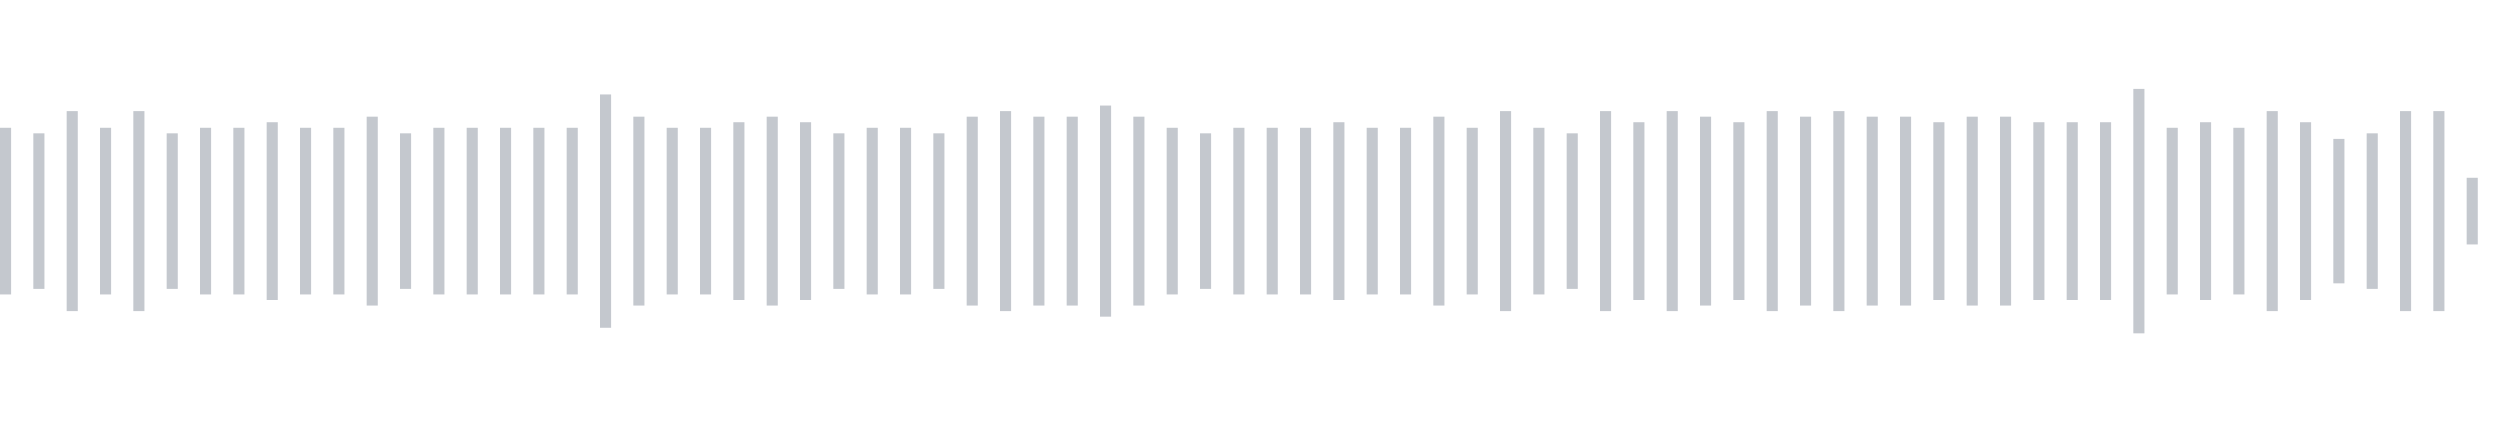<svg xmlns="http://www.w3.org/2000/svg" xmlns:xlink="http://www.w3/org/1999/xlink" viewBox="0 0 225 38" preserveAspectRatio="none" width="100%" height="100%" fill="#C4C8CE"><g id="waveform-c42d3e45-a67a-49bd-82db-573770941d8a"><rect x="0" y="11.5" width="1" height="15"/><rect x="3" y="12.0" width="1" height="14"/><rect x="6" y="10.0" width="1" height="18"/><rect x="9" y="11.5" width="1" height="15"/><rect x="12" y="10.0" width="1" height="18"/><rect x="15" y="12.0" width="1" height="14"/><rect x="18" y="11.5" width="1" height="15"/><rect x="21" y="11.5" width="1" height="15"/><rect x="24" y="11.0" width="1" height="16"/><rect x="27" y="11.5" width="1" height="15"/><rect x="30" y="11.5" width="1" height="15"/><rect x="33" y="10.5" width="1" height="17"/><rect x="36" y="12.0" width="1" height="14"/><rect x="39" y="11.5" width="1" height="15"/><rect x="42" y="11.5" width="1" height="15"/><rect x="45" y="11.5" width="1" height="15"/><rect x="48" y="11.5" width="1" height="15"/><rect x="51" y="11.5" width="1" height="15"/><rect x="54" y="8.5" width="1" height="21"/><rect x="57" y="10.5" width="1" height="17"/><rect x="60" y="11.5" width="1" height="15"/><rect x="63" y="11.5" width="1" height="15"/><rect x="66" y="11.0" width="1" height="16"/><rect x="69" y="10.5" width="1" height="17"/><rect x="72" y="11.0" width="1" height="16"/><rect x="75" y="12.0" width="1" height="14"/><rect x="78" y="11.5" width="1" height="15"/><rect x="81" y="11.5" width="1" height="15"/><rect x="84" y="12.0" width="1" height="14"/><rect x="87" y="10.5" width="1" height="17"/><rect x="90" y="10.0" width="1" height="18"/><rect x="93" y="10.5" width="1" height="17"/><rect x="96" y="10.5" width="1" height="17"/><rect x="99" y="9.5" width="1" height="19"/><rect x="102" y="10.5" width="1" height="17"/><rect x="105" y="11.5" width="1" height="15"/><rect x="108" y="12.0" width="1" height="14"/><rect x="111" y="11.5" width="1" height="15"/><rect x="114" y="11.5" width="1" height="15"/><rect x="117" y="11.5" width="1" height="15"/><rect x="120" y="11.0" width="1" height="16"/><rect x="123" y="11.5" width="1" height="15"/><rect x="126" y="11.5" width="1" height="15"/><rect x="129" y="10.5" width="1" height="17"/><rect x="132" y="11.5" width="1" height="15"/><rect x="135" y="10.0" width="1" height="18"/><rect x="138" y="11.5" width="1" height="15"/><rect x="141" y="12.0" width="1" height="14"/><rect x="144" y="10.0" width="1" height="18"/><rect x="147" y="11.0" width="1" height="16"/><rect x="150" y="10.0" width="1" height="18"/><rect x="153" y="10.5" width="1" height="17"/><rect x="156" y="11.0" width="1" height="16"/><rect x="159" y="10.0" width="1" height="18"/><rect x="162" y="10.5" width="1" height="17"/><rect x="165" y="10.0" width="1" height="18"/><rect x="168" y="10.5" width="1" height="17"/><rect x="171" y="10.5" width="1" height="17"/><rect x="174" y="11.0" width="1" height="16"/><rect x="177" y="10.5" width="1" height="17"/><rect x="180" y="10.5" width="1" height="17"/><rect x="183" y="11.0" width="1" height="16"/><rect x="186" y="11.0" width="1" height="16"/><rect x="189" y="11.0" width="1" height="16"/><rect x="192" y="8.0" width="1" height="22"/><rect x="195" y="11.5" width="1" height="15"/><rect x="198" y="11.0" width="1" height="16"/><rect x="201" y="11.5" width="1" height="15"/><rect x="204" y="10.0" width="1" height="18"/><rect x="207" y="11.0" width="1" height="16"/><rect x="210" y="12.5" width="1" height="13"/><rect x="213" y="12.0" width="1" height="14"/><rect x="216" y="10.0" width="1" height="18"/><rect x="219" y="10.0" width="1" height="18"/><rect x="222" y="16.0" width="1" height="6"/></g></svg>
